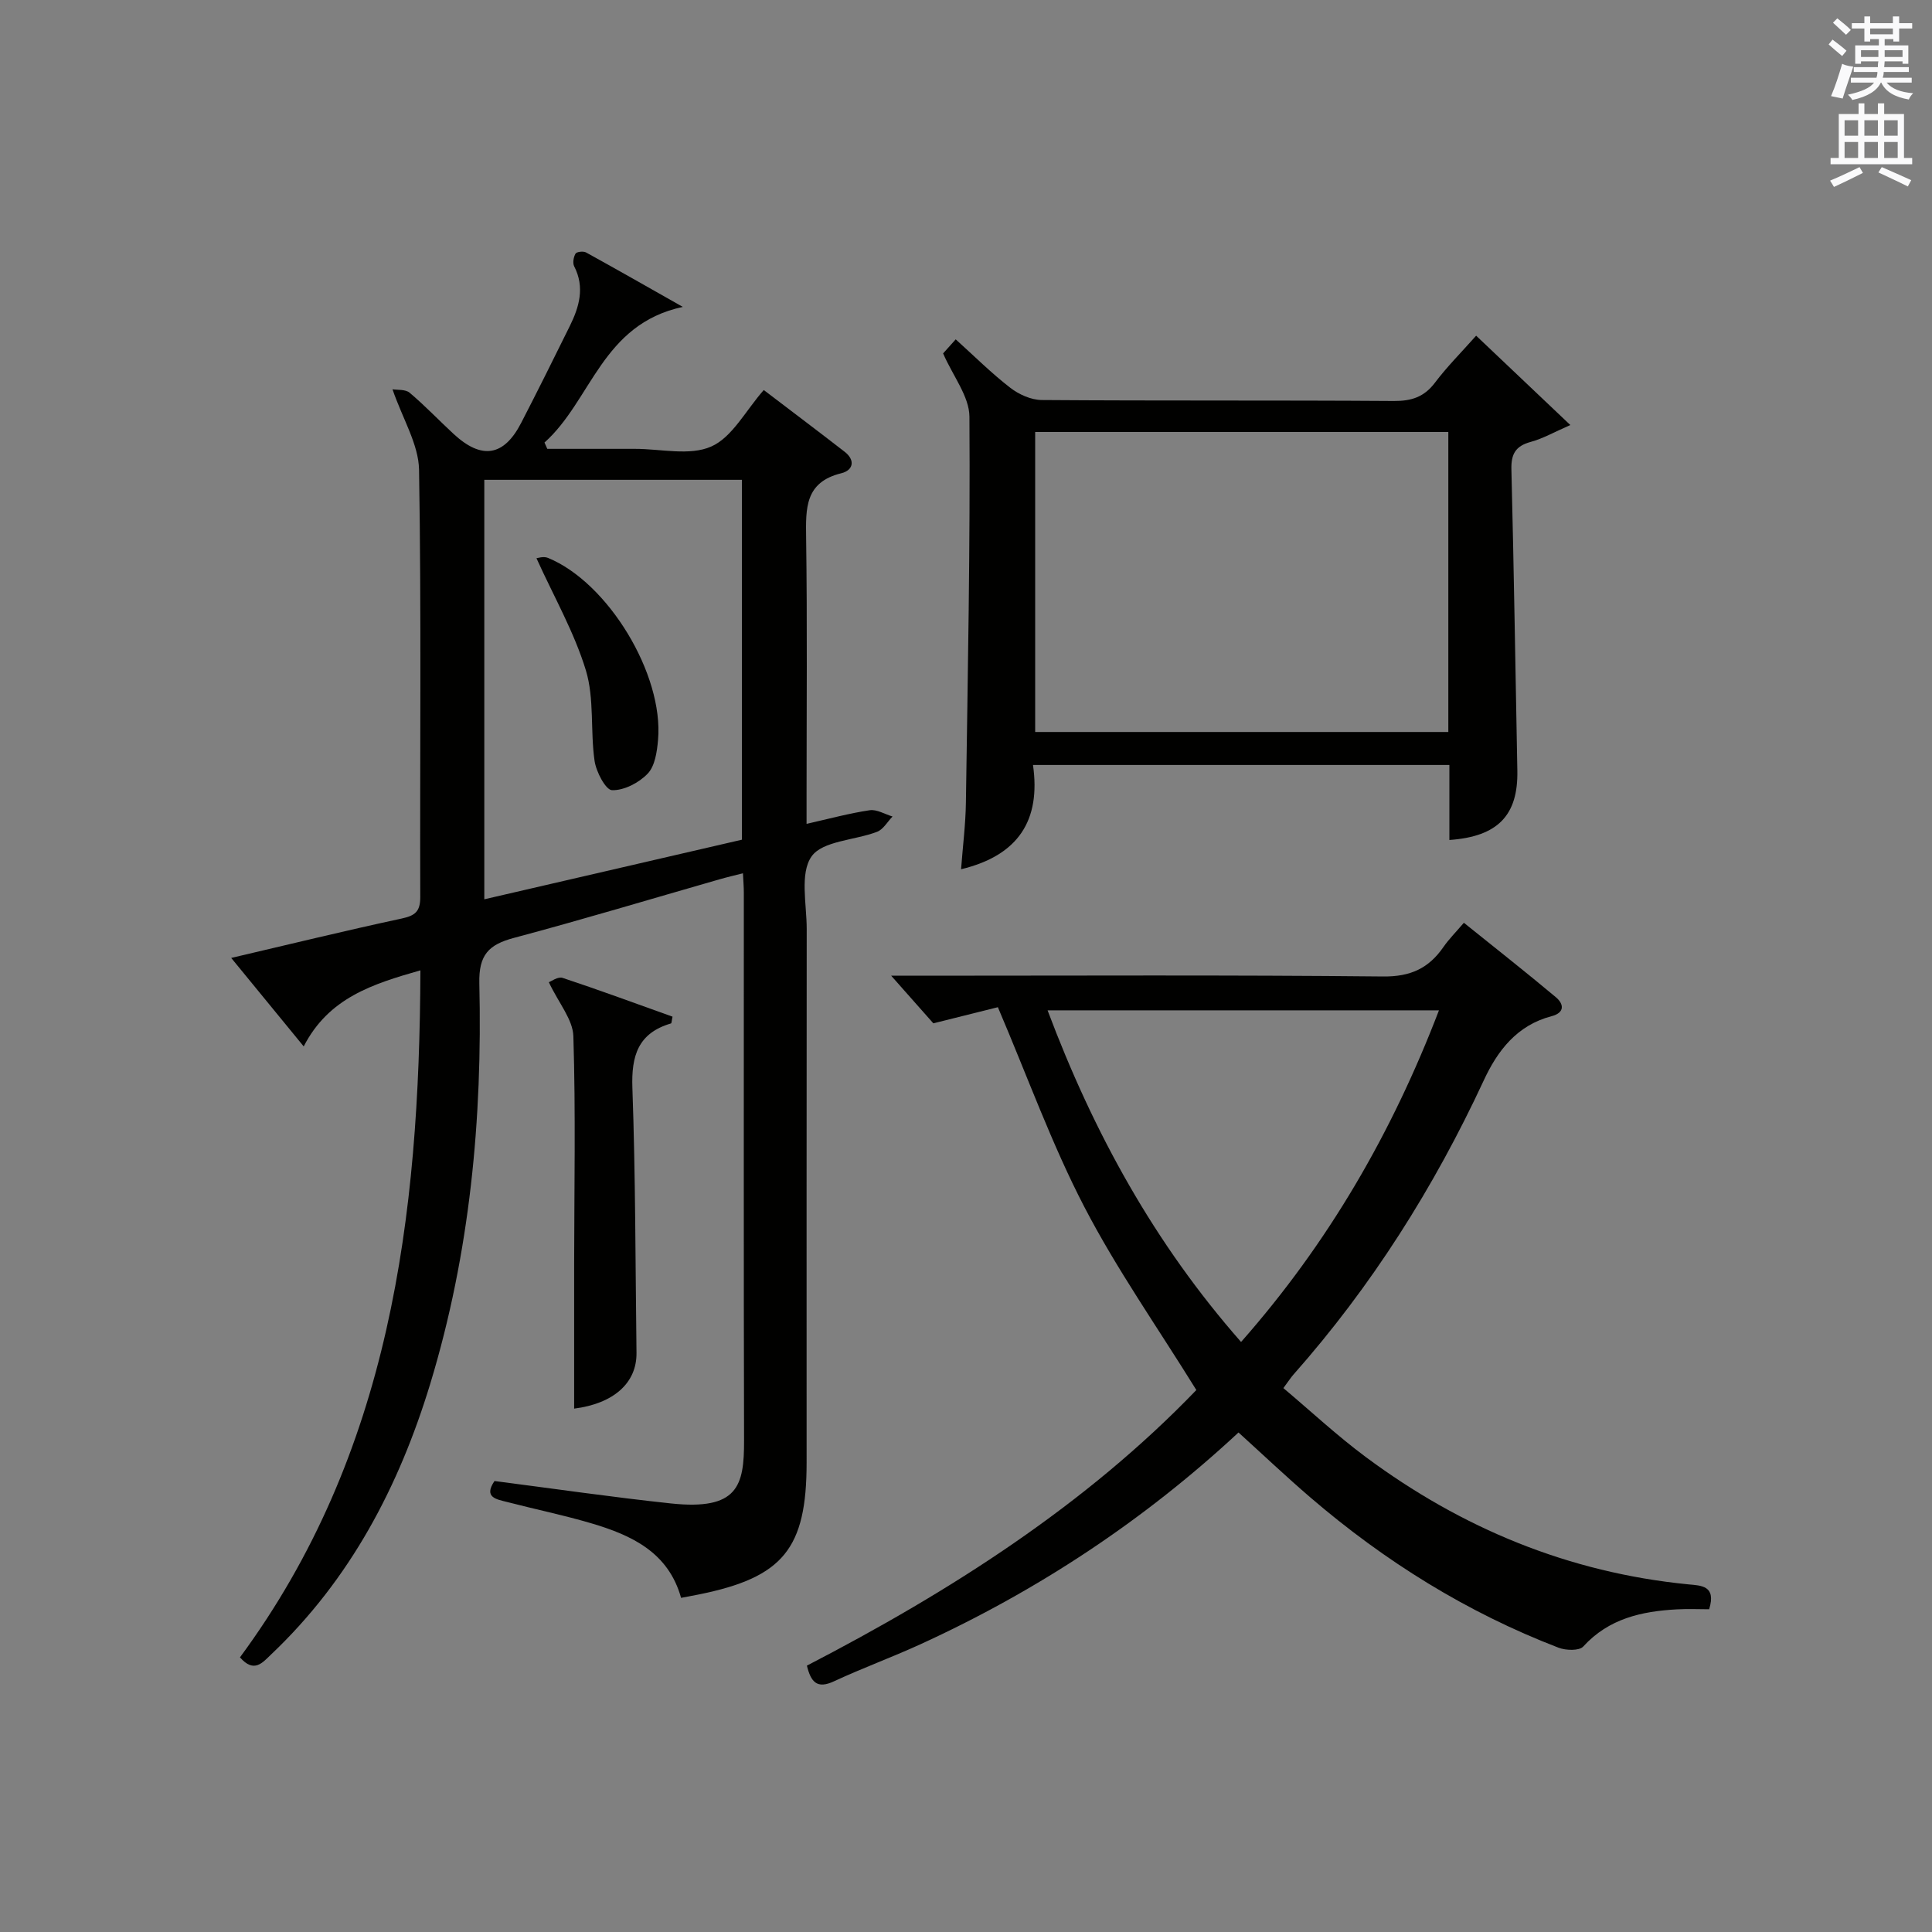 <?xml version="1.0" encoding="utf-8"?>
<!-- Generator: Adobe Illustrator 22.0.0, SVG Export Plug-In . SVG Version: 6.00 Build 0)  -->
<svg version="1.1" id="漢-ZDIC-典" xmlns="http://www.w3.org/2000/svg" xmlns:xlink="http://www.w3.org/1999/xlink" x="0px" y="0px"
	 viewBox="0 0 400 400" style="enable-background:new 0 0 400 400;" xml:space="preserve">
<rect x="0" y="0" width="400" height="400" fill="#808080" stroke="none"/>
<style type="text/css">
	.st1{fill:#010100;}
	.st2{fill:#fafafb;}
</style>
<g>
	
	<path class="st1" d="M81.26,80.6c1,0.17,2.67-0.03,3.55,0.71c3.18,2.68,6.05,5.71,9.11,8.54c5.81,5.37,10.41,4.64,13.98-2.29
		c3.43-6.64,6.75-13.33,10.06-20.03c1.96-3.98,3.16-8.03,0.92-12.39c-0.35-0.68-0.14-1.92,0.28-2.63c0.23-0.39,1.61-0.55,2.16-0.25
		c6.34,3.49,12.63,7.08,20.05,11.28c-16.8,3.59-18.9,19.39-28.64,28.08c0.19,0.44,0.39,0.88,0.58,1.31c6.05,0,12.09,0.01,18.14,0
		c5.33-0.01,11.33,1.5,15.8-0.48c4.34-1.91,7.1-7.4,10.88-11.7c5.44,4.15,11.12,8.42,16.74,12.78c2.28,1.77,1.77,3.85-0.69,4.45
		c-7.54,1.85-7.36,7.25-7.28,13.34c0.25,17.82,0.09,35.66,0.09,53.48c0,1.81,0,3.62,0,5.77c4.66-1.05,8.83-2.19,13.07-2.82
		c1.48-0.22,3.15,0.83,4.73,1.3c-1.05,1.08-1.91,2.66-3.19,3.16c-4.62,1.78-11.3,1.86-13.58,5.11c-2.46,3.52-1,9.88-1,15
		c-0.04,36.82-0.02,73.65-0.02,110.47c0,17.86-4.86,23.8-22.34,27.33c-1.12,0.23-2.25,0.43-3.65,0.7
		c-2.64-9.47-10.29-12.99-18.63-15.45c-5.72-1.69-11.58-2.89-17.36-4.39c-2.15-0.56-4.99-0.9-2.64-4.35
		c12.19,1.57,24.33,3.34,36.52,4.64c13.92,1.48,15.17-3.67,15.15-13.01c-0.1-37.82-0.04-75.64-0.05-113.47
		c0-1.15-0.1-2.31-0.18-3.99c-1.78,0.46-3.32,0.81-4.84,1.25c-14.19,4.07-28.32,8.33-42.58,12.13c-5.24,1.4-7.3,3.52-7.16,9.42
		c0.66,28.05-1.94,55.79-10.13,82.79c-6.48,21.33-16.57,40.58-32.95,56.12c-1.81,1.71-3.53,3.99-6.48,0.63
		c31.12-42.17,37.17-91.12,37.36-142.24c-9.88,2.82-18.99,5.67-24.16,15.75c-5.18-6.32-9.95-12.15-15.01-18.32
		c12.13-2.84,23.68-5.66,35.3-8.16c2.79-0.6,3.85-1.46,3.84-4.45c-0.09-29.49,0.24-58.99-0.25-88.47
		C86.66,91.99,83.39,86.78,81.26,80.6z M153.61,173.85c0-25.44,0-49.99,0-74.51c-17.98,0-35.56,0-53.34,0c0,28.99,0,57.71,0,86.85
		C118.32,182.02,136.03,177.92,153.61,173.85z"/>
	<path class="st1" d="M167.06,344.85c29.77-15.41,57.79-33.32,80.63-57.06c-8.06-13.02-16.51-25.03-23.21-37.95
		c-6.71-12.92-11.67-26.75-17.88-41.31c-3.64,0.91-8.12,2.03-13.36,3.34c-2.2-2.49-5.11-5.77-8.73-9.86c2.82,0,4.58,0,6.35,0
		c31.83,0,63.66-0.17,95.49,0.16c5.68,0.06,9.44-1.69,12.49-6.09c1.12-1.62,2.54-3.04,4.24-5.03c6.48,5.22,12.84,10.21,19.03,15.4
		c1.73,1.45,1.87,3.23-0.9,3.95c-7.11,1.86-11.15,7.1-14.01,13.28c-10.3,22.17-23.21,42.62-39.43,60.94
		c-0.55,0.62-0.99,1.33-2.06,2.77c5.63,4.74,11.08,9.82,17.02,14.24c19.89,14.79,42.05,23.96,66.86,26.4
		c2.58,0.25,5.8,0.21,4.27,5.15c-2.09,0-4.39-0.11-6.68,0.02c-7.3,0.4-14.11,1.9-19.39,7.7c-0.83,0.91-3.6,0.82-5.11,0.24
		c-18.97-7.29-35.98-17.89-51.37-31.1c-5.03-4.32-9.84-8.88-14.89-13.46c-19.66,18.28-41.66,32.78-65.9,43.87
		c-5.89,2.69-11.99,4.92-17.86,7.65C169.16,349.73,167.89,348.26,167.06,344.85z M216.89,209.18c9.57,25.47,22.19,48.33,40.06,68.66
		c18.11-20.54,31.26-43.32,40.97-68.66C270.74,209.18,244.16,209.18,216.89,209.18z"/>
	<path class="st1" d="M213.87,158.38c1.64,11.44-3.01,18.73-14.89,21.59c0.36-4.82,0.94-9.33,1-13.85c0.39-26.62,0.91-53.23,0.73-79.85
		c-0.03-4.2-3.39-8.37-5.45-13.1c0.42-0.47,1.37-1.53,2.61-2.91c3.86,3.48,7.38,7,11.29,10.02c1.78,1.38,4.31,2.52,6.51,2.54
		c24.31,0.18,48.62,0.03,72.93,0.2c3.65,0.02,6.26-0.83,8.5-3.8c2.49-3.3,5.44-6.25,8.52-9.72c6.33,6.01,12.45,11.81,19.5,18.5
		c-3.3,1.44-5.66,2.8-8.2,3.49c-3.12,0.85-4.08,2.48-4,5.68c0.52,20.79,0.83,41.58,1.23,62.37c0.18,9.23-4.01,13.67-14.07,14.37
		c0-5.09,0-10.16,0-15.53C271.25,158.38,242.89,158.38,213.87,158.38z M299.86,89.44c-28.87,0-57.24,0-85.54,0
		c0,20.95,0,41.53,0,62.11c28.69,0,57.06,0,85.54,0C299.86,130.72,299.86,110.26,299.86,89.44z"/>
	<path class="st1" d="M113.63,203.36c0.45-0.16,1.88-1.22,2.85-0.9c7.66,2.54,15.24,5.34,22.76,8.03c-0.19,0.86-0.18,1.36-0.32,1.4
		c-6.8,2-8.23,6.67-7.99,13.35c0.65,18.27,0.62,36.55,0.85,54.84c0.08,6.33-4.85,10.54-12.91,11.56c0-9.84-0.01-19.77,0-29.69
		c0.02-15.8,0.33-31.61-0.16-47.4C118.61,211.08,115.69,207.71,113.63,203.36z"/>
	
	
	
	<path class="st1" d="M111.07,115.58c0.16-0.01,1.44-0.46,2.37-0.08c12.46,5.1,24,24.13,22.8,37.7c-0.21,2.41-0.63,5.38-2.13,6.96
		c-1.8,1.9-4.9,3.51-7.39,3.44c-1.31-0.03-3.29-3.79-3.62-6.07c-0.9-6.22-0.02-12.86-1.8-18.74
		C118.89,130.88,114.66,123.51,111.07,115.58z"/>
	<path class="st2" d="M378.6,9.2l0.8-1c0.9,0.7,1.9,1.4,2.9,2.3l-0.9,1.1C380.3,10.7,379.4,9.9,378.6,9.2z M379.1,19.9
		c0.9-2.1,1.6-4.3,2.3-6.7c0.4,0.2,0.8,0.4,2.3,0.6c-0.7,2.1-1.5,4.3-2.2,6.6L379.1,19.9z M379.5,4.7l0.9-0.9c1,0.8,2,1.6,2.8,2.4
		l-1,1C381.2,6.3,380.3,5.4,379.5,4.7z M392,3.4h1.2v1.4h2.7v1.1h-2.7v2.7H392V8.1h-1.8v1.3h4.9v3.8h-1.2v-0.5h-3.7
		c0,0.4-0.1,0.9-0.1,1.2h5.1v1H390c0,0.5-0.1,0.9-0.2,1.2h6v1h-5.2c1.1,1.3,2.9,2,5.5,2.2c-0.4,0.4-0.7,0.8-0.9,1.3
		c-2.9-0.5-4.8-1.6-5.7-3.5h-0.1c-0.8,1.7-2.7,2.9-5.9,3.6c-0.2-0.4-0.6-0.8-0.9-1.1c2.8-0.6,4.6-1.4,5.4-2.5h-4.8v-1h5.3
		c0.1-0.3,0.2-0.7,0.2-1.2h-4.9v-1h5c0-0.4,0-0.8,0.1-1.2h-3.6v0.5h-1.2V9.4h4.9V8.1h-1.8v0.5H386V5.9h-2.6V4.8h2.6V3.4h1.2v1.4h4.7
		V3.4z M385.3,11.8h3.6c0-0.4,0-0.9,0-1.4h-3.6V11.8z M387.2,7.1h4.7V5.9h-4.7V7.1z M393.9,10.4h-3.7c0,0.5,0,1,0,1.4h3.7V10.4z"/>
	<path class="st2" d="M384.7,21.4h1.3v2.2h2.8v-2.2h1.3v2.2h4.1v9.1h1.7V34h-16.9v-1.3h1.7v-9.1h4.1V21.4z M385,34.6l0.7,1.2
		c-1.8,0.9-3.8,1.9-6,2.9c-0.2-0.4-0.5-0.8-0.8-1.3C381.3,36.4,383.3,35.4,385,34.6z M381.9,28.1h2.8v-3.2h-2.8V28.1z M381.9,32.7
		h2.8v-3.3h-2.8V32.7z M386,28.1h2.8v-3.2H386V28.1z M386,32.7h2.8v-3.3H386V32.7z M389.6,34.6c2.1,0.9,4.1,1.8,6.1,2.7l-0.7,1.3
		c-2.2-1.1-4.2-2-6.1-2.9L389.6,34.6z M392.9,24.9h-2.8v3.2h2.8V24.9z M390.1,32.7h2.8v-3.3h-2.8V32.7z"/>
</g>
</svg>
